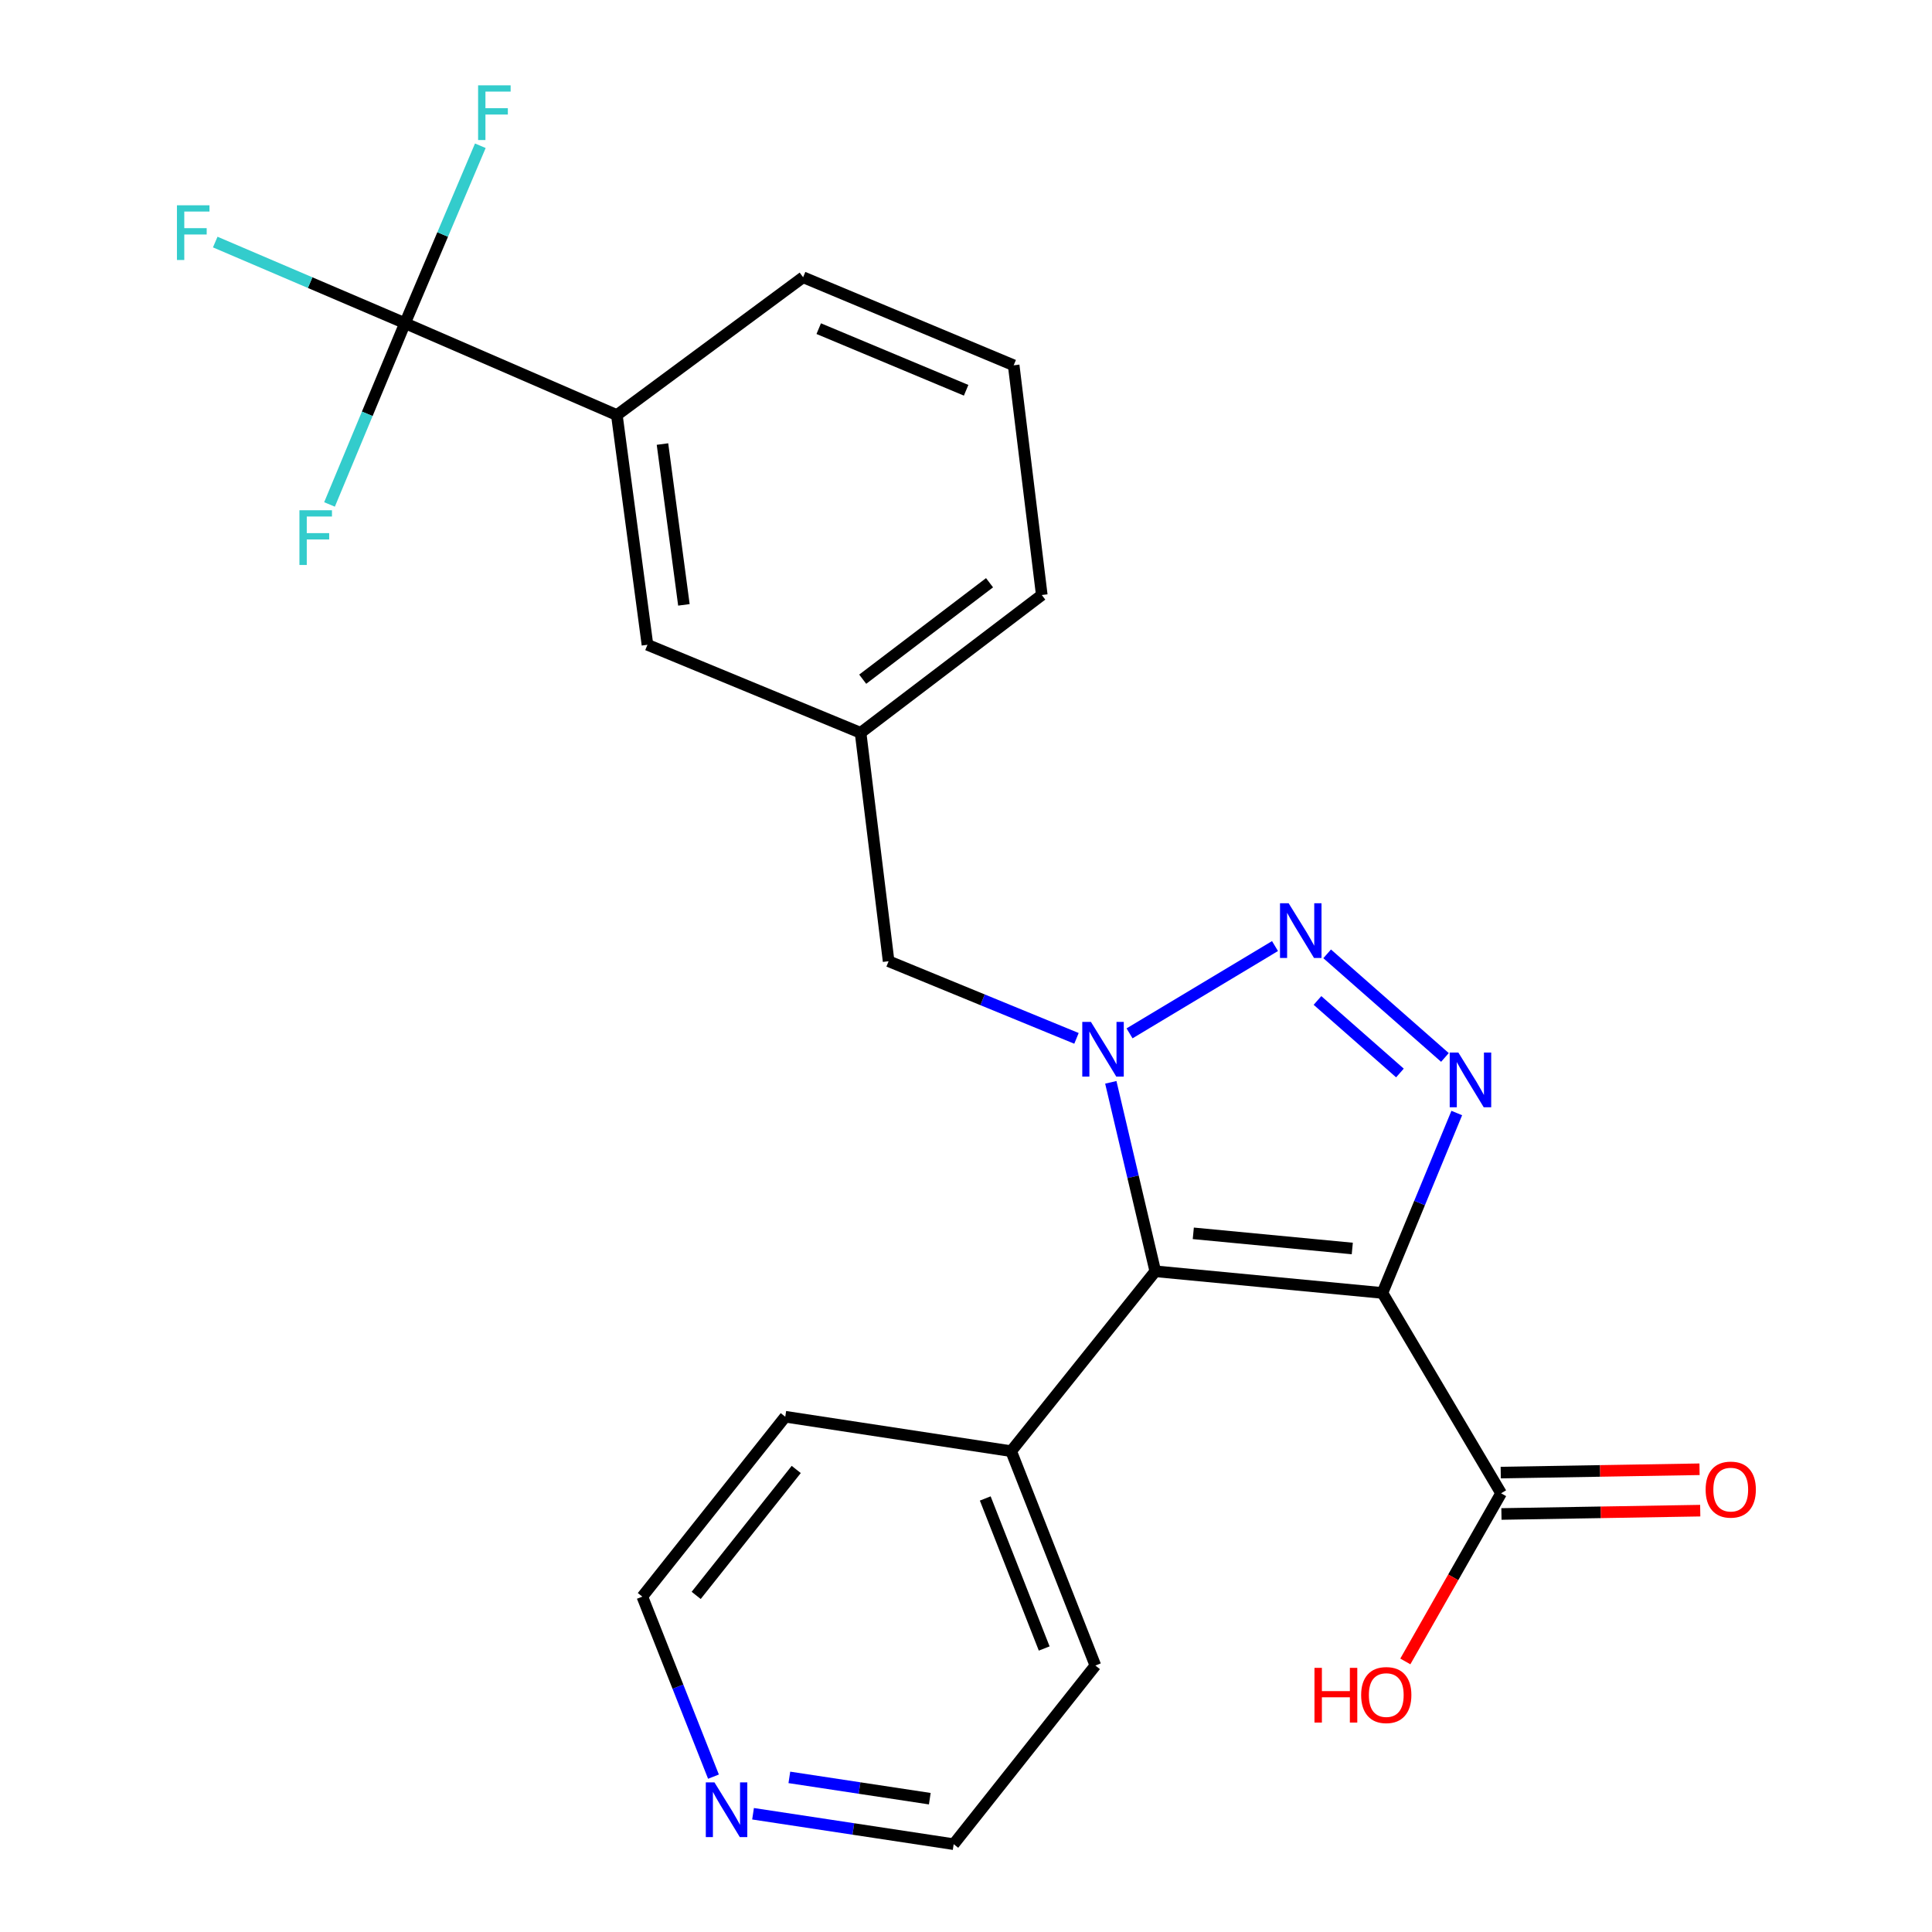 <?xml version='1.0' encoding='iso-8859-1'?>
<svg version='1.1' baseProfile='full'
              xmlns='http://www.w3.org/2000/svg'
                      xmlns:rdkit='http://www.rdkit.org/xml'
                      xmlns:xlink='http://www.w3.org/1999/xlink'
                  xml:space='preserve'
width='1000px' height='1000px' viewBox='0 0 1000 1000'>
<!-- END OF HEADER -->
<rect style='opacity:1.0;fill:#FFFFFF;stroke:none' width='1000' height='1000' x='0' y='0'> </rect>
<path class='bond-1' d='M 715.54,669.228 L 597.98,658.015' style='fill:none;fill-rule:evenodd;stroke:#000000;stroke-width:6px;stroke-linecap:butt;stroke-linejoin:miter;stroke-opacity:1' />
<path class='bond-1' d='M 699.94,646.217 L 617.649,638.368' style='fill:none;fill-rule:evenodd;stroke:#000000;stroke-width:6px;stroke-linecap:butt;stroke-linejoin:miter;stroke-opacity:1' />
<path class='bond-3' d='M 715.54,669.228 L 734.782,622.663' style='fill:none;fill-rule:evenodd;stroke:#000000;stroke-width:6px;stroke-linecap:butt;stroke-linejoin:miter;stroke-opacity:1' />
<path class='bond-3' d='M 734.782,622.663 L 754.023,576.097' style='fill:none;fill-rule:evenodd;stroke:#0000FF;stroke-width:6px;stroke-linecap:butt;stroke-linejoin:miter;stroke-opacity:1' />
<path class='bond-5' d='M 715.54,669.228 L 776.962,772.921' style='fill:none;fill-rule:evenodd;stroke:#000000;stroke-width:6px;stroke-linecap:butt;stroke-linejoin:miter;stroke-opacity:1' />
<path class='bond-0' d='M 574.952,560.21 L 586.466,609.112' style='fill:none;fill-rule:evenodd;stroke:#0000FF;stroke-width:6px;stroke-linecap:butt;stroke-linejoin:miter;stroke-opacity:1' />
<path class='bond-0' d='M 586.466,609.112 L 597.98,658.015' style='fill:none;fill-rule:evenodd;stroke:#000000;stroke-width:6px;stroke-linecap:butt;stroke-linejoin:miter;stroke-opacity:1' />
<path class='bond-7' d='M 557.184,537.457 L 508.565,517.494' style='fill:none;fill-rule:evenodd;stroke:#0000FF;stroke-width:6px;stroke-linecap:butt;stroke-linejoin:miter;stroke-opacity:1' />
<path class='bond-7' d='M 508.565,517.494 L 459.946,497.531' style='fill:none;fill-rule:evenodd;stroke:#000000;stroke-width:6px;stroke-linecap:butt;stroke-linejoin:miter;stroke-opacity:1' />
<path class='bond-24' d='M 584.647,534.863 L 659.946,489.682' style='fill:none;fill-rule:evenodd;stroke:#0000FF;stroke-width:6px;stroke-linecap:butt;stroke-linejoin:miter;stroke-opacity:1' />
<path class='bond-8' d='M 597.98,658.015 L 523.368,751.125' style='fill:none;fill-rule:evenodd;stroke:#000000;stroke-width:6px;stroke-linecap:butt;stroke-linejoin:miter;stroke-opacity:1' />
<path class='bond-2' d='M 686.935,493.708 L 747.897,547.334' style='fill:none;fill-rule:evenodd;stroke:#0000FF;stroke-width:6px;stroke-linecap:butt;stroke-linejoin:miter;stroke-opacity:1' />
<path class='bond-2' d='M 681.927,517.839 L 724.601,555.378' style='fill:none;fill-rule:evenodd;stroke:#0000FF;stroke-width:6px;stroke-linecap:butt;stroke-linejoin:miter;stroke-opacity:1' />
<path class='bond-4' d='M 209.638,167.29 L 319.282,214.833' style='fill:none;fill-rule:evenodd;stroke:#000000;stroke-width:6px;stroke-linecap:butt;stroke-linejoin:miter;stroke-opacity:1' />
<path class='bond-13' d='M 209.638,167.29 L 160.522,146.289' style='fill:none;fill-rule:evenodd;stroke:#000000;stroke-width:6px;stroke-linecap:butt;stroke-linejoin:miter;stroke-opacity:1' />
<path class='bond-13' d='M 160.522,146.289 L 111.406,125.289' style='fill:none;fill-rule:evenodd;stroke:#33CCCC;stroke-width:6px;stroke-linecap:butt;stroke-linejoin:miter;stroke-opacity:1' />
<path class='bond-14' d='M 209.638,167.29 L 190.096,214.196' style='fill:none;fill-rule:evenodd;stroke:#000000;stroke-width:6px;stroke-linecap:butt;stroke-linejoin:miter;stroke-opacity:1' />
<path class='bond-14' d='M 190.096,214.196 L 170.555,261.102' style='fill:none;fill-rule:evenodd;stroke:#33CCCC;stroke-width:6px;stroke-linecap:butt;stroke-linejoin:miter;stroke-opacity:1' />
<path class='bond-15' d='M 209.638,167.29 L 229.128,121.367' style='fill:none;fill-rule:evenodd;stroke:#000000;stroke-width:6px;stroke-linecap:butt;stroke-linejoin:miter;stroke-opacity:1' />
<path class='bond-15' d='M 229.128,121.367 L 248.618,75.444' style='fill:none;fill-rule:evenodd;stroke:#33CCCC;stroke-width:6px;stroke-linecap:butt;stroke-linejoin:miter;stroke-opacity:1' />
<path class='bond-10' d='M 777.142,783.632 L 828.59,782.772' style='fill:none;fill-rule:evenodd;stroke:#000000;stroke-width:6px;stroke-linecap:butt;stroke-linejoin:miter;stroke-opacity:1' />
<path class='bond-10' d='M 828.59,782.772 L 880.039,781.912' style='fill:none;fill-rule:evenodd;stroke:#FF0000;stroke-width:6px;stroke-linecap:butt;stroke-linejoin:miter;stroke-opacity:1' />
<path class='bond-10' d='M 776.783,762.209 L 828.232,761.348' style='fill:none;fill-rule:evenodd;stroke:#000000;stroke-width:6px;stroke-linecap:butt;stroke-linejoin:miter;stroke-opacity:1' />
<path class='bond-10' d='M 828.232,761.348 L 879.68,760.488' style='fill:none;fill-rule:evenodd;stroke:#FF0000;stroke-width:6px;stroke-linecap:butt;stroke-linejoin:miter;stroke-opacity:1' />
<path class='bond-16' d='M 776.962,772.921 L 752.178,816.439' style='fill:none;fill-rule:evenodd;stroke:#000000;stroke-width:6px;stroke-linecap:butt;stroke-linejoin:miter;stroke-opacity:1' />
<path class='bond-16' d='M 752.178,816.439 L 727.393,859.957' style='fill:none;fill-rule:evenodd;stroke:#FF0000;stroke-width:6px;stroke-linecap:butt;stroke-linejoin:miter;stroke-opacity:1' />
<path class='bond-6' d='M 319.282,214.833 L 335.125,333.738' style='fill:none;fill-rule:evenodd;stroke:#000000;stroke-width:6px;stroke-linecap:butt;stroke-linejoin:miter;stroke-opacity:1' />
<path class='bond-6' d='M 342.897,229.839 L 353.987,313.072' style='fill:none;fill-rule:evenodd;stroke:#000000;stroke-width:6px;stroke-linecap:butt;stroke-linejoin:miter;stroke-opacity:1' />
<path class='bond-26' d='M 319.282,214.833 L 415.689,143.507' style='fill:none;fill-rule:evenodd;stroke:#000000;stroke-width:6px;stroke-linecap:butt;stroke-linejoin:miter;stroke-opacity:1' />
<path class='bond-11' d='M 459.946,497.531 L 445.436,379.305' style='fill:none;fill-rule:evenodd;stroke:#000000;stroke-width:6px;stroke-linecap:butt;stroke-linejoin:miter;stroke-opacity:1' />
<path class='bond-22' d='M 523.368,751.125 L 406.451,733.294' style='fill:none;fill-rule:evenodd;stroke:#000000;stroke-width:6px;stroke-linecap:butt;stroke-linejoin:miter;stroke-opacity:1' />
<path class='bond-23' d='M 523.368,751.125 L 566.959,862.067' style='fill:none;fill-rule:evenodd;stroke:#000000;stroke-width:6px;stroke-linecap:butt;stroke-linejoin:miter;stroke-opacity:1' />
<path class='bond-23' d='M 509.965,775.602 L 540.478,853.261' style='fill:none;fill-rule:evenodd;stroke:#000000;stroke-width:6px;stroke-linecap:butt;stroke-linejoin:miter;stroke-opacity:1' />
<path class='bond-9' d='M 335.125,333.738 L 445.436,379.305' style='fill:none;fill-rule:evenodd;stroke:#000000;stroke-width:6px;stroke-linecap:butt;stroke-linejoin:miter;stroke-opacity:1' />
<path class='bond-21' d='M 445.436,379.305 L 539.224,307.979' style='fill:none;fill-rule:evenodd;stroke:#000000;stroke-width:6px;stroke-linecap:butt;stroke-linejoin:miter;stroke-opacity:1' />
<path class='bond-21' d='M 446.534,351.551 L 512.186,301.623' style='fill:none;fill-rule:evenodd;stroke:#000000;stroke-width:6px;stroke-linecap:butt;stroke-linejoin:miter;stroke-opacity:1' />
<path class='bond-12' d='M 389.774,938.794 L 441.698,946.67' style='fill:none;fill-rule:evenodd;stroke:#0000FF;stroke-width:6px;stroke-linecap:butt;stroke-linejoin:miter;stroke-opacity:1' />
<path class='bond-12' d='M 441.698,946.67 L 493.621,954.545' style='fill:none;fill-rule:evenodd;stroke:#000000;stroke-width:6px;stroke-linecap:butt;stroke-linejoin:miter;stroke-opacity:1' />
<path class='bond-12' d='M 408.565,919.972 L 444.911,925.485' style='fill:none;fill-rule:evenodd;stroke:#0000FF;stroke-width:6px;stroke-linecap:butt;stroke-linejoin:miter;stroke-opacity:1' />
<path class='bond-12' d='M 444.911,925.485 L 481.258,930.999' style='fill:none;fill-rule:evenodd;stroke:#000000;stroke-width:6px;stroke-linecap:butt;stroke-linejoin:miter;stroke-opacity:1' />
<path class='bond-25' d='M 369.294,919.589 L 350.882,873.002' style='fill:none;fill-rule:evenodd;stroke:#0000FF;stroke-width:6px;stroke-linecap:butt;stroke-linejoin:miter;stroke-opacity:1' />
<path class='bond-25' d='M 350.882,873.002 L 332.471,826.415' style='fill:none;fill-rule:evenodd;stroke:#000000;stroke-width:6px;stroke-linecap:butt;stroke-linejoin:miter;stroke-opacity:1' />
<path class='bond-17' d='M 415.689,143.507 L 524.678,189.074' style='fill:none;fill-rule:evenodd;stroke:#000000;stroke-width:6px;stroke-linecap:butt;stroke-linejoin:miter;stroke-opacity:1' />
<path class='bond-17' d='M 423.772,170.11 L 500.065,202.007' style='fill:none;fill-rule:evenodd;stroke:#000000;stroke-width:6px;stroke-linecap:butt;stroke-linejoin:miter;stroke-opacity:1' />
<path class='bond-18' d='M 524.678,189.074 L 539.224,307.979' style='fill:none;fill-rule:evenodd;stroke:#000000;stroke-width:6px;stroke-linecap:butt;stroke-linejoin:miter;stroke-opacity:1' />
<path class='bond-19' d='M 493.621,954.545 L 566.959,862.067' style='fill:none;fill-rule:evenodd;stroke:#000000;stroke-width:6px;stroke-linecap:butt;stroke-linejoin:miter;stroke-opacity:1' />
<path class='bond-20' d='M 332.471,826.415 L 406.451,733.294' style='fill:none;fill-rule:evenodd;stroke:#000000;stroke-width:6px;stroke-linecap:butt;stroke-linejoin:miter;stroke-opacity:1' />
<path class='bond-20' d='M 360.344,825.775 L 412.131,760.59' style='fill:none;fill-rule:evenodd;stroke:#000000;stroke-width:6px;stroke-linecap:butt;stroke-linejoin:miter;stroke-opacity:1' />
<path  class='atom-1' d='M 564.663 528.938
L 573.943 543.938
Q 574.863 545.418, 576.343 548.098
Q 577.823 550.778, 577.903 550.938
L 577.903 528.938
L 581.663 528.938
L 581.663 557.258
L 577.783 557.258
L 567.823 540.858
Q 566.663 538.938, 565.423 536.738
Q 564.223 534.538, 563.863 533.858
L 563.863 557.258
L 560.183 557.258
L 560.183 528.938
L 564.663 528.938
' fill='#0000FF'/>
<path  class='atom-3' d='M 667.01 467.528
L 676.29 482.528
Q 677.21 484.008, 678.69 486.688
Q 680.17 489.368, 680.25 489.528
L 680.25 467.528
L 684.01 467.528
L 684.01 495.848
L 680.13 495.848
L 670.17 479.448
Q 669.01 477.528, 667.77 475.328
Q 666.57 473.128, 666.21 472.448
L 666.21 495.848
L 662.53 495.848
L 662.53 467.528
L 667.01 467.528
' fill='#0000FF'/>
<path  class='atom-4' d='M 754.847 544.794
L 764.127 559.794
Q 765.047 561.274, 766.527 563.954
Q 768.007 566.634, 768.087 566.794
L 768.087 544.794
L 771.847 544.794
L 771.847 573.114
L 767.967 573.114
L 758.007 556.714
Q 756.847 554.794, 755.607 552.594
Q 754.407 550.394, 754.047 549.714
L 754.047 573.114
L 750.367 573.114
L 750.367 544.794
L 754.847 544.794
' fill='#0000FF'/>
<path  class='atom-11' d='M 882.832 771.013
Q 882.832 764.213, 886.192 760.413
Q 889.552 756.613, 895.832 756.613
Q 902.112 756.613, 905.472 760.413
Q 908.832 764.213, 908.832 771.013
Q 908.832 777.893, 905.432 781.813
Q 902.032 785.693, 895.832 785.693
Q 889.592 785.693, 886.192 781.813
Q 882.832 777.933, 882.832 771.013
M 895.832 782.493
Q 900.152 782.493, 902.472 779.613
Q 904.832 776.693, 904.832 771.013
Q 904.832 765.453, 902.472 762.653
Q 900.152 759.813, 895.832 759.813
Q 891.512 759.813, 889.152 762.613
Q 886.832 765.413, 886.832 771.013
Q 886.832 776.733, 889.152 779.613
Q 891.512 782.493, 895.832 782.493
' fill='#FF0000'/>
<path  class='atom-13' d='M 369.802 922.554
L 379.082 937.554
Q 380.002 939.034, 381.482 941.714
Q 382.962 944.394, 383.042 944.554
L 383.042 922.554
L 386.802 922.554
L 386.802 950.874
L 382.922 950.874
L 372.962 934.474
Q 371.802 932.554, 370.562 930.354
Q 369.362 928.154, 369.002 927.474
L 369.002 950.874
L 365.322 950.874
L 365.322 922.554
L 369.802 922.554
' fill='#0000FF'/>
<path  class='atom-14' d='M 91.586 106.254
L 108.426 106.254
L 108.426 109.494
L 95.386 109.494
L 95.386 118.094
L 106.986 118.094
L 106.986 121.374
L 95.386 121.374
L 95.386 134.574
L 91.586 134.574
L 91.586 106.254
' fill='#33CCCC'/>
<path  class='atom-15' d='M 154.984 264.107
L 171.824 264.107
L 171.824 267.347
L 158.784 267.347
L 158.784 275.947
L 170.384 275.947
L 170.384 279.227
L 158.784 279.227
L 158.784 292.427
L 154.984 292.427
L 154.984 264.107
' fill='#33CCCC'/>
<path  class='atom-16' d='M 247.463 44.165
L 264.303 44.165
L 264.303 47.405
L 251.263 47.405
L 251.263 56.005
L 262.863 56.005
L 262.863 59.285
L 251.263 59.285
L 251.263 72.485
L 247.463 72.485
L 247.463 44.165
' fill='#33CCCC'/>
<path  class='atom-17' d='M 680.368 863.279
L 684.208 863.279
L 684.208 875.319
L 698.688 875.319
L 698.688 863.279
L 702.528 863.279
L 702.528 891.599
L 698.688 891.599
L 698.688 878.519
L 684.208 878.519
L 684.208 891.599
L 680.368 891.599
L 680.368 863.279
' fill='#FF0000'/>
<path  class='atom-17' d='M 704.528 877.359
Q 704.528 870.559, 707.888 866.759
Q 711.248 862.959, 717.528 862.959
Q 723.808 862.959, 727.168 866.759
Q 730.528 870.559, 730.528 877.359
Q 730.528 884.239, 727.128 888.159
Q 723.728 892.039, 717.528 892.039
Q 711.288 892.039, 707.888 888.159
Q 704.528 884.279, 704.528 877.359
M 717.528 888.839
Q 721.848 888.839, 724.168 885.959
Q 726.528 883.039, 726.528 877.359
Q 726.528 871.799, 724.168 868.999
Q 721.848 866.159, 717.528 866.159
Q 713.208 866.159, 710.848 868.959
Q 708.528 871.759, 708.528 877.359
Q 708.528 883.079, 710.848 885.959
Q 713.208 888.839, 717.528 888.839
' fill='#FF0000'/>
</svg>
